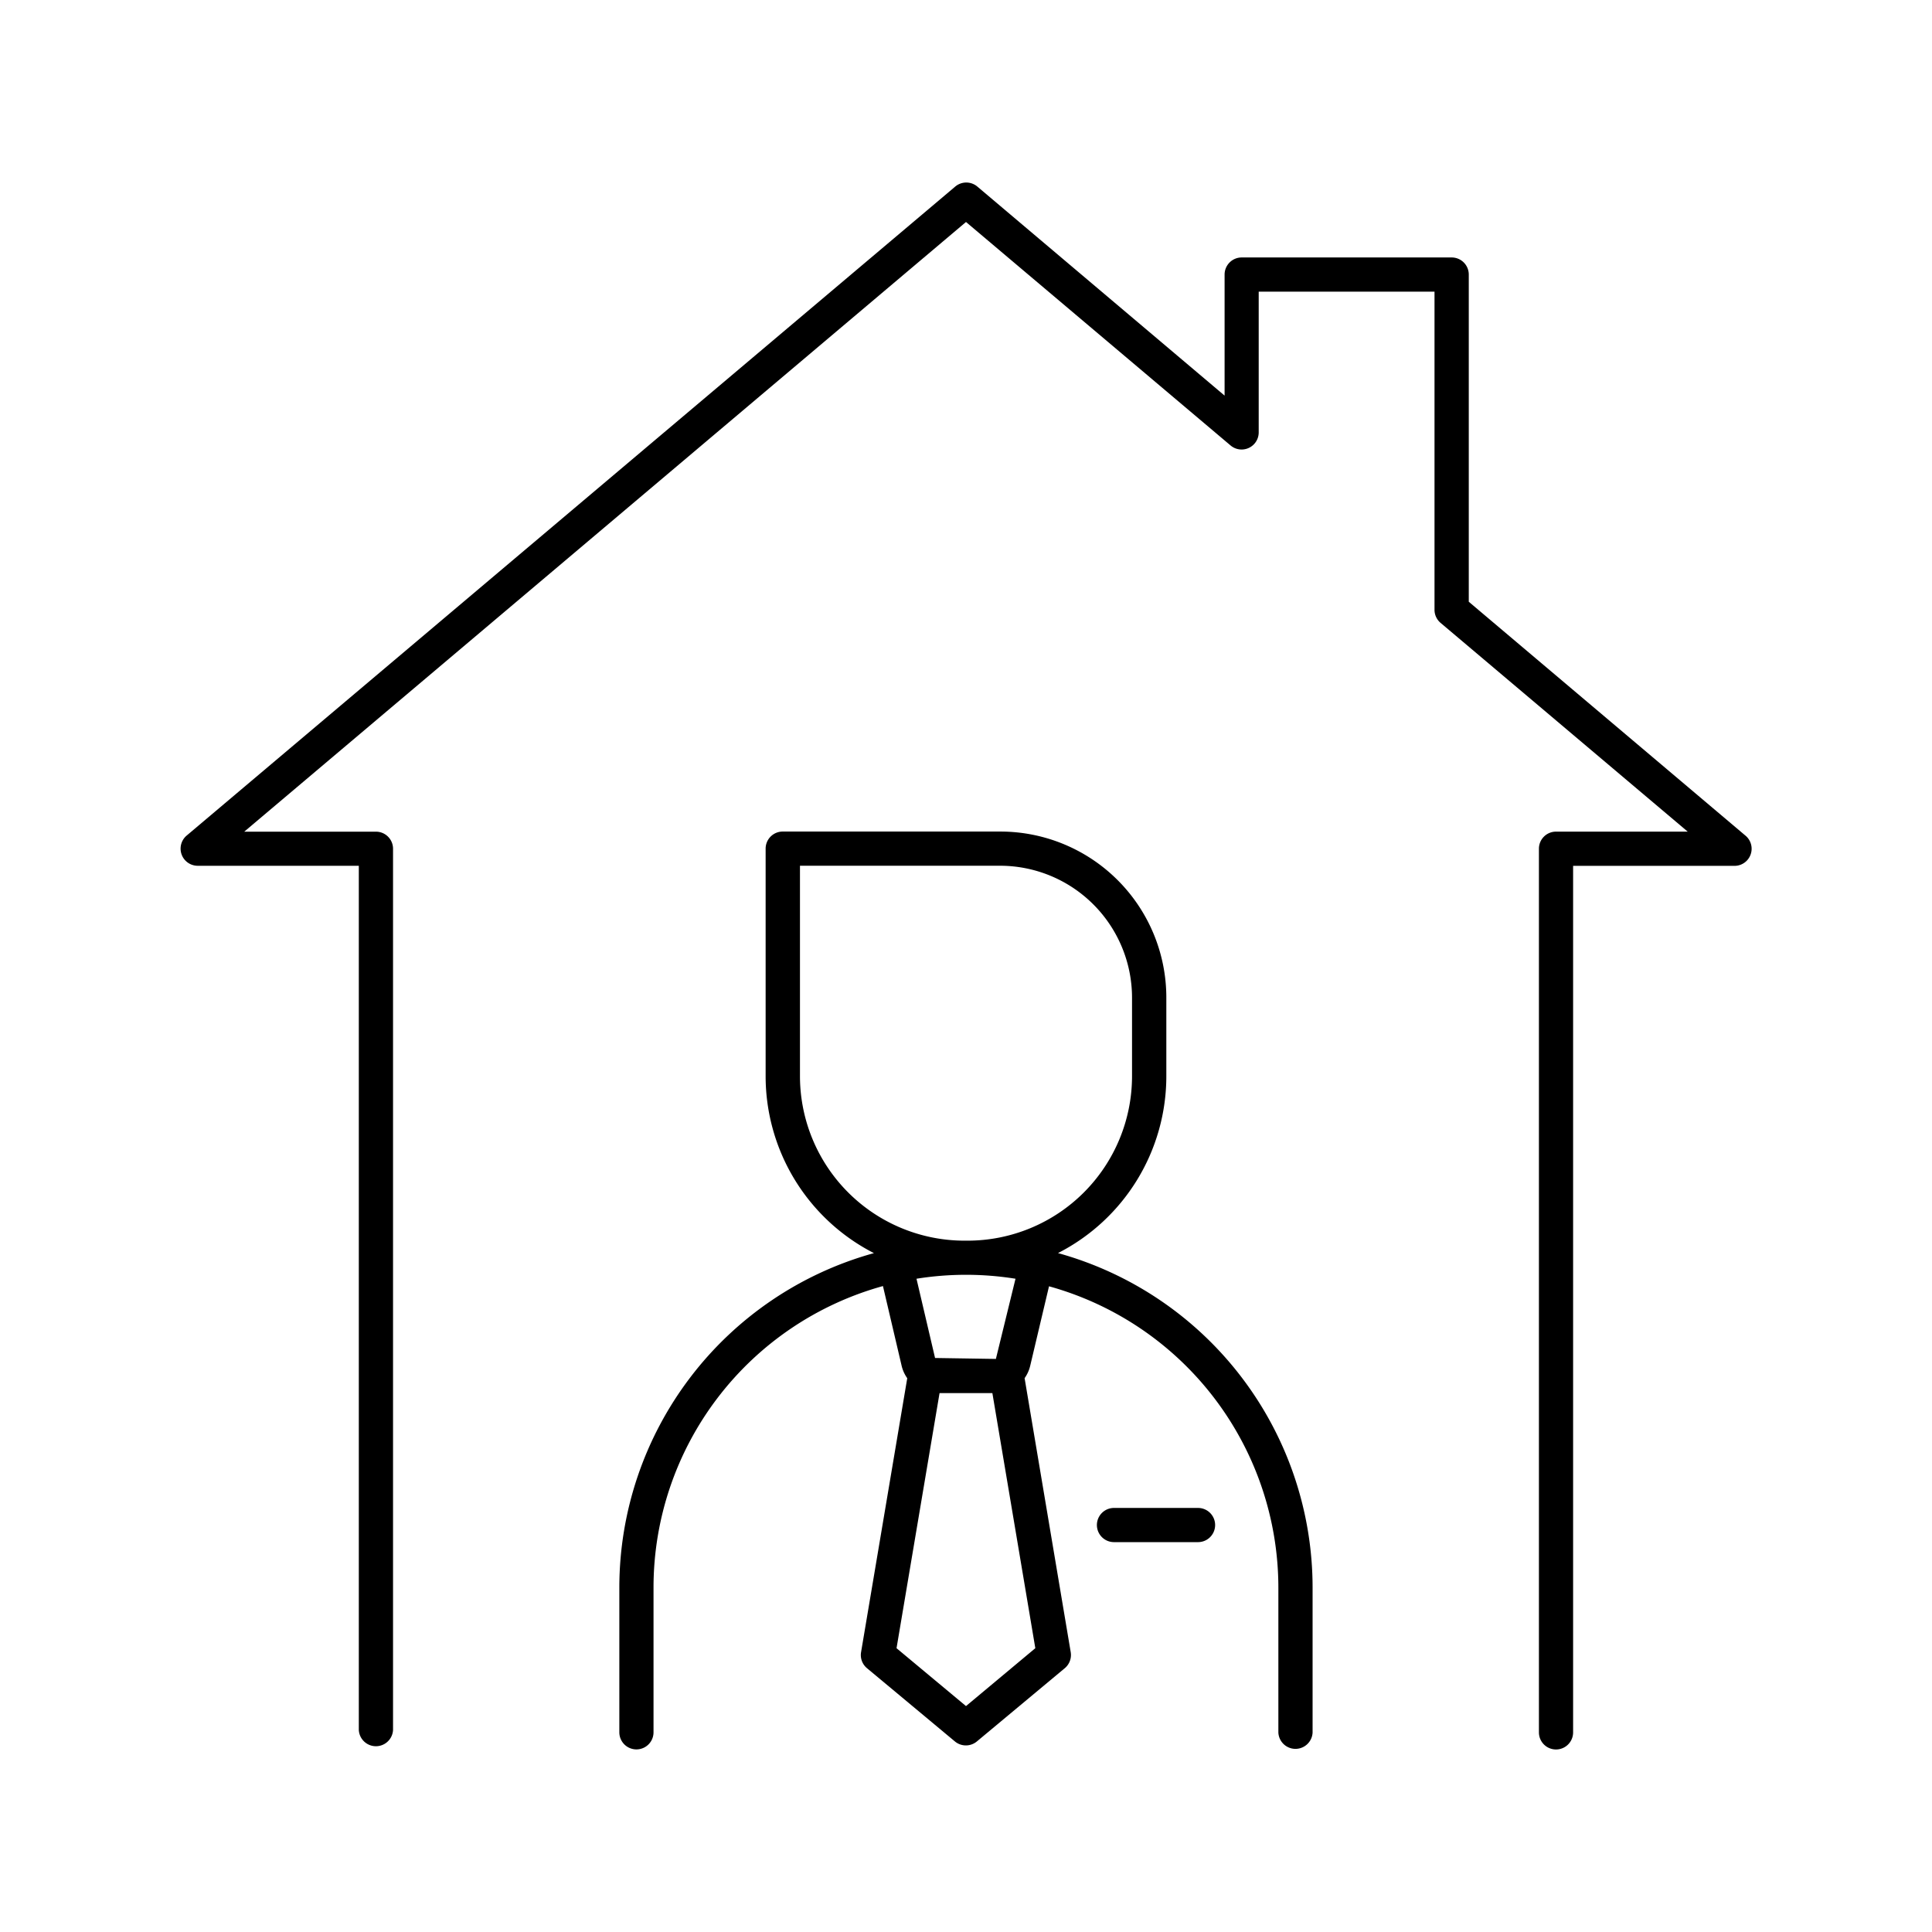 <?xml version="1.0" ?><!-- Uploaded to: SVG Repo, www.svgrepo.com, Generator: SVG Repo Mixer Tools -->
<svg fill="#000000" width="800px" height="800px" viewBox="0 0 512 512" data-name="Layer 1" id="Layer_1" xmlns="http://www.w3.org/2000/svg"><path d="M462.59,221.47l-73.35-62V72.76a4.53,4.53,0,0,0-4.53-4.53H329.07a4.53,4.53,0,0,0-4.54,4.53v32.08L259,49.44a4.54,4.54,0,0,0-5.85,0l-203.69,172a4.54,4.54,0,0,0,2.92,8H95.09l0,229a4.54,4.54,0,0,0,9.07,0l0-233.51a4.53,4.53,0,0,0-4.53-4.53H64.73L256,58.83l70.11,59.22a4.53,4.53,0,0,0,7.46-3.46V77.29h46.59l0,84.32a4.53,4.53,0,0,0,1.61,3.46l65.49,55.32h-34.9a4.53,4.53,0,0,0-4.53,4.53l0,234.18a4.53,4.53,0,1,0,9.06,0l0-229.64h42.76a4.53,4.53,0,0,0,2.93-8Z"/><path d="M280.38,332.08a52.63,52.63,0,0,0,28.71-46.84V264.37a44,44,0,0,0-44-44H207.43a4.53,4.53,0,0,0-4.53,4.53v60.34a52.68,52.68,0,0,0,28.7,46.85,92,92,0,0,0-67.47,88.54v38.45a4.53,4.53,0,1,0,9.06,0V420.62a82.91,82.91,0,0,1,60.8-79.8l4.95,21.12a9.43,9.43,0,0,0,1.49,3.3l-12.24,72.61a4.53,4.53,0,0,0,1.56,4.23l23.32,19.43a4.55,4.55,0,0,0,5.8,0l23.32-19.43a4.56,4.56,0,0,0,1.56-4.24l-12.22-72.61A9.4,9.4,0,0,0,273,362l5-21.12a82.93,82.93,0,0,1,60.78,79.82v38.44a4.54,4.54,0,0,0,9.07,0V420.65A92,92,0,0,0,280.38,332.08Zm-24.88-3.29A43.62,43.62,0,0,1,212,285.23v-55.8h53.15A35,35,0,0,1,300,264.37v20.87a43.61,43.61,0,0,1-43.56,43.55ZM256,452.13l-18.41-15.34,11.4-67.6h14l11.38,67.6Zm7.92-92-16.12-.25-4.92-21a82.88,82.88,0,0,1,26.24,0Z"/><path d="M317.49,399.62H295.22a4.53,4.53,0,1,0,0,9.06h22.27a4.53,4.53,0,1,0,0-9.06Z"/></svg>